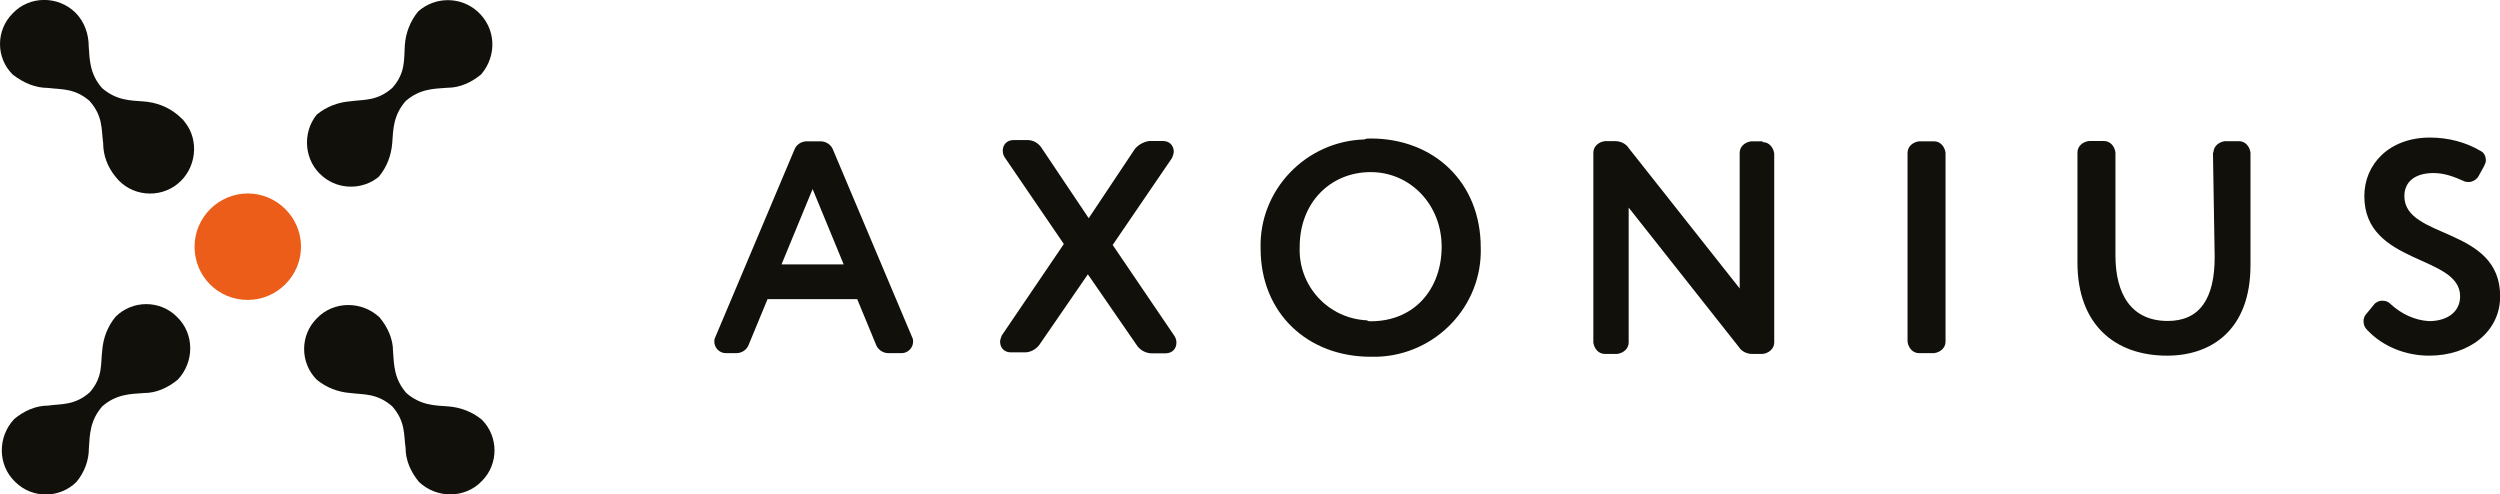 <svg xmlns="http://www.w3.org/2000/svg" xmlns:xlink="http://www.w3.org/1999/xlink" id="Capa_2" data-name="Capa 2" viewBox="0 0 159.21 31.49"><defs><style>      .cls-1 {        fill: none;      }      .cls-2, .cls-3 {        fill: #12100b;      }      .cls-4 {        fill: #eb5d18;      }      .cls-4, .cls-3 {        fill-rule: evenodd;      }      .cls-5 {        clip-path: url(#clippath);      }    </style><clipPath id="clippath"><rect class="cls-1" x="0" width="159.21" height="31.49"></rect></clipPath></defs><g id="Capa_1-2" data-name="Capa 1"><g class="cls-5"><path class="cls-3" d="M5.72,24.98c-.96.85-1.81.73-2.66.85-.79,0-1.53.34-2.15.85-1.07,1.13-1.07,2.94.06,4.01,1.07,1.07,2.82,1.07,3.9,0,.51-.62.79-1.36.79-2.15.06-.85.06-1.75.85-2.66.9-.79,1.81-.79,2.66-.85.79,0,1.53-.34,2.15-.85,1.07-1.13,1.07-2.94-.06-4.01-1.07-1.07-2.82-1.07-3.9,0-.51.62-.79,1.36-.85,2.15-.11.85.06,1.69-.79,2.66"></path><path class="cls-3" d="M24.98,5.6c-.96.85-1.81.73-2.66.85-.79.06-1.53.34-2.15.85-.96,1.19-.79,2.99.4,3.95,1.02.85,2.54.85,3.56,0,.51-.62.79-1.36.85-2.15.06-.85.06-1.75.85-2.66.9-.79,1.81-.79,2.66-.85.79,0,1.53-.34,2.15-.85,1.02-1.19.96-2.94-.23-4.01-1.07-.96-2.71-.96-3.78,0-.51.62-.79,1.36-.85,2.15-.06.9.06,1.75-.79,2.71"></path><path class="cls-3" d="M24.98,25.88c.85.96.73,1.81.85,2.66,0,.79.34,1.53.85,2.15,1.13,1.07,2.94,1.07,4.01-.06,1.07-1.07,1.07-2.82,0-3.9-.62-.51-1.36-.79-2.15-.85-.85-.06-1.75-.06-2.66-.85-.79-.9-.79-1.81-.85-2.66,0-.79-.34-1.53-.85-2.15-1.13-1.07-2.94-1.07-4.01.06-1.07,1.07-1.07,2.82,0,3.9.62.51,1.36.79,2.15.85.85.11,1.69,0,2.66.85"></path><path class="cls-3" d="M5.72,6.45c.85.96.73,1.81.85,2.66,0,.79.28,1.53.79,2.15.96,1.24,2.77,1.41,3.95.45,1.19-.96,1.41-2.77.45-3.95-.11-.17-.28-.28-.45-.45-.62-.51-1.36-.79-2.15-.85-.85-.06-1.75-.06-2.66-.85-.79-.9-.79-1.81-.85-2.66,0-.79-.28-1.58-.85-2.15C3.69-.28,1.88-.28.81.85-.27,1.93-.27,3.68.81,4.75c.73.56,1.47.85,2.26.85.85.11,1.69,0,2.66.85"></path><path class="cls-4" d="M15.78,19.1c1.86,0,3.39-1.53,3.39-3.39s-1.53-3.39-3.39-3.39-3.39,1.53-3.39,3.39,1.47,3.39,3.39,3.39"></path><path class="cls-2" d="M48.88,19.05l-1.19,2.88c-.11.34-.45.56-.79.56h-.68c-.4,0-.73-.34-.73-.73,0-.11,0-.17.06-.28l5.03-11.92c.11-.34.45-.56.79-.56h.9c.34,0,.68.23.79.56l5.03,11.92c.06.11.06.17.06.28,0,.4-.34.73-.73.73h-.85c-.34,0-.68-.23-.79-.56l-1.19-2.88h-5.71ZM49.78,16.84h3.95l-1.98-4.8-1.98,4.8Z"></path><path class="cls-2" d="M69.33,13.9l2.94-4.41c.23-.28.56-.45.9-.51h.9c.4,0,.68.28.68.68,0,.11-.06.28-.11.4l-3.78,5.54,3.95,5.82c.06.11.11.23.11.4,0,.4-.28.68-.68.68h-.9c-.34,0-.68-.17-.9-.45l-3.16-4.58-3.11,4.52c-.23.28-.56.45-.9.45h-.9c-.4,0-.68-.28-.68-.68,0-.11.06-.28.11-.4l3.95-5.82-3.78-5.54c-.06-.11-.11-.23-.11-.4,0-.4.28-.68.68-.68h.9c.34,0,.68.17.9.51l2.99,4.46Z"></path><path class="cls-2" d="M87.29,8.82c4.01,0,7.01,2.77,7.01,6.95.11,3.73-2.88,6.84-6.61,6.95h-.4c-4.01,0-7.01-2.77-7.01-6.89-.11-3.73,2.88-6.84,6.61-6.95.11-.06.23-.06.4-.06M87.29,20.46c2.82,0,4.52-2.09,4.52-4.75s-1.98-4.75-4.52-4.75-4.52,1.92-4.52,4.75c-.11,2.49,1.81,4.58,4.29,4.69.06.06.11.06.23.06"></path><path class="cls-2" d="M112.26,9.05c.4,0,.68.34.73.73v12.03c0,.4-.34.68-.73.73h-.68c-.34,0-.68-.17-.85-.45l-7.01-8.87v8.59c0,.4-.34.68-.73.73h-.79c-.4,0-.68-.34-.73-.73v-12.09c0-.4.34-.68.73-.73h.68c.34,0,.68.17.85.45l7.06,8.93v-8.64c0-.4.34-.68.73-.73h.73v.06Z"></path><path class="cls-2" d="M123.9,21.76c0,.4-.34.68-.73.73h-.96c-.4,0-.68-.34-.73-.73v-12.03c0-.4.34-.68.73-.73h.96c.4,0,.68.34.73.73v12.03Z"></path><path class="cls-2" d="M140.96,9.72c0-.4.34-.68.73-.73h.9c.4,0,.68.34.73.73v7.17c0,4.12-2.49,5.76-5.31,5.76-3.33,0-5.71-1.98-5.71-5.93v-7.01c0-.4.34-.68.73-.73h.96c.4,0,.68.34.73.73v6.55c0,2.49,1.02,4.18,3.33,4.18,2.03,0,2.99-1.41,2.99-4.07l-.11-6.67Z"></path><path class="cls-2" d="M151.19,19.38c.11-.11.28-.23.51-.23s.4.06.56.23c.68.62,1.53,1.02,2.43,1.07,1.13,0,1.98-.56,1.98-1.58,0-2.66-6.1-1.98-6.1-6.38,0-2.03,1.58-3.73,4.18-3.73,1.13,0,2.26.28,3.22.85.23.11.34.34.34.62,0,.11-.06.23-.11.34l-.34.62c-.11.23-.4.4-.62.4-.11,0-.23,0-.34-.06-.62-.28-1.24-.51-1.92-.51-1.19,0-1.86.56-1.86,1.47,0,2.77,6.1,1.92,6.1,6.38,0,2.26-1.98,3.78-4.52,3.78-1.47,0-2.94-.56-3.95-1.64-.17-.17-.23-.34-.23-.56,0-.17.06-.34.17-.45l.51-.62Z"></path></g></g></svg>